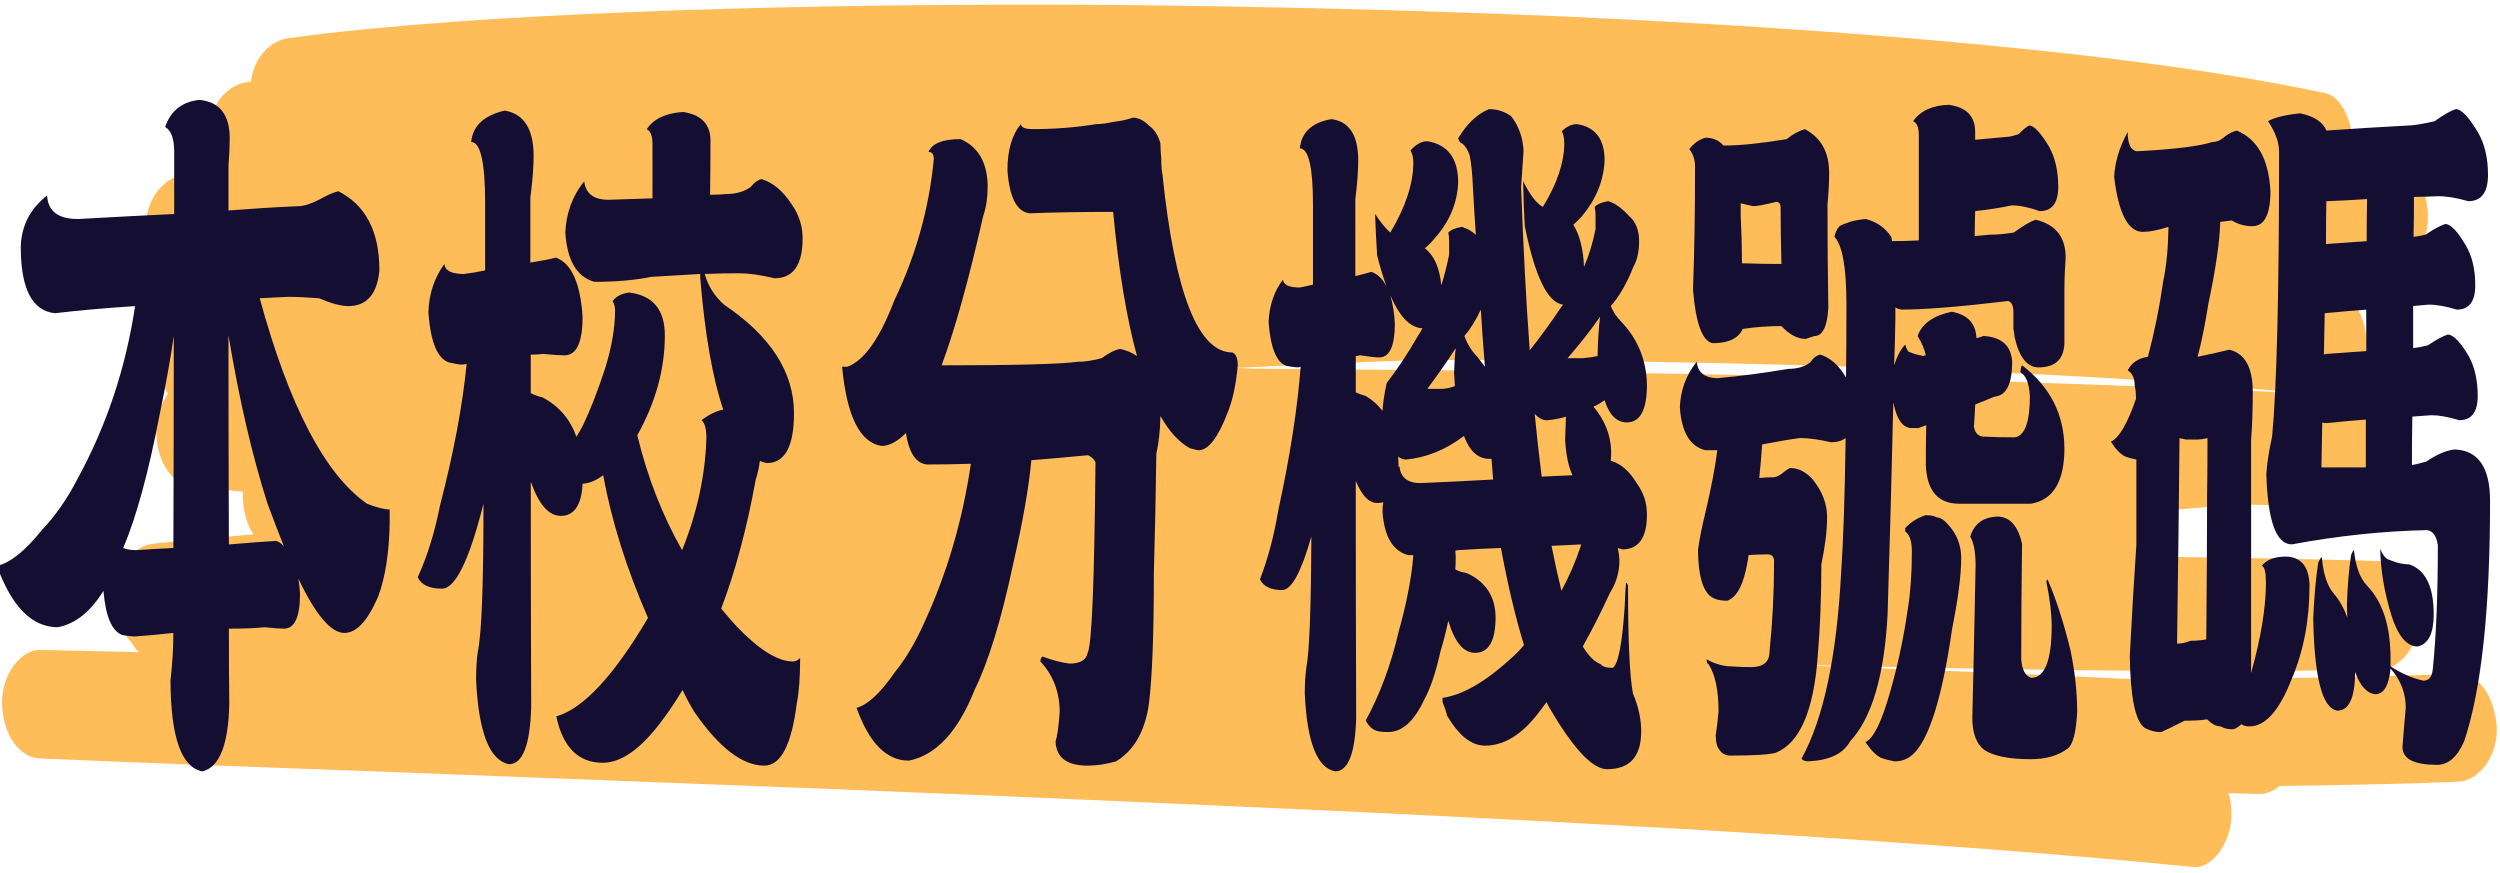 <?xml version="1.0" encoding="UTF-8" standalone="no"?>
<!-- Created with Inkscape (http://www.inkscape.org/) -->

<svg
   version="1.1"
   id="svg1"
   width="130.304"
   height="45.487"
   viewBox="0 0 130.304 45.487"
   xmlns="http://www.w3.org/2000/svg"
   xmlns:svg="http://www.w3.org/2000/svg">
  <defs
     id="defs1">
    <clipPath
       clipPathUnits="userSpaceOnUse"
       id="clipPath6-1-1">
      <path
         d="M 920.46,960.24 H 1426.71 V 1085.24 H 920.46 Z"
         transform="matrix(0.964,0,0,0.964,-881.257,-736.081)"
         clip-rule="evenodd"
         id="path6-9-68" />
    </clipPath>
    <filter
       style="color-interpolation-filters:sRGB"
       id="filter407-5"
       x="-0.012"
       y="-0.05"
       width="1.025"
       height="1.103">
      <feFlood
         result="flood"
         in="SourceGraphic"
         flood-opacity="0.498"
         flood-color="rgb(0,9,0)"
         id="feFlood405-7" />
      <feGaussianBlur
         result="blur"
         in="SourceGraphic"
         stdDeviation="2.5"
         id="feGaussianBlur405-6" />
      <feOffset
         result="offset"
         in="blur"
         dx="0.2"
         dy="0.3"
         id="feOffset405-1" />
      <feComposite
         result="comp1"
         operator="in"
         in="flood"
         in2="offset"
         id="feComposite406-8" />
      <feComposite
         result="comp2"
         operator="over"
         in="SourceGraphic"
         in2="comp1"
         id="feComposite407-9" />
    </filter>
  </defs>
  <g
     id="g1"
     style="display:inline"
     transform="translate(-501.063)">
    <path
       id="path5-5-0"
       d="m 485.9,282.9 c -20.6,0.5 -41.1,0.7 -61.7,0.8 -18.6,-0.7 -37.2,-1.2 -55.9,-1.7 -6,-0.2 -11.9,-0.3 -17.9,-0.5 14.4,0.3 28.8,0.5 43.2,0.7 23.5,0.3 46.9,0.4 70.4,0.2 2.3,0 4.5,-0.1 6.8,-0.1 3.9,-0.1 7.7,-3.4 7.5,-7.5 -0.2,-4.1 -3.3,-7.4 -7.5,-7.5 -15.1,-0.3 -30.2,-0.5 -45.3,-0.6 0,-0.2 0,-0.5 0,-0.7 -0.1,-2.2 -0.9,-4 -2.3,-5.3 4.7,-0.3 9.3,-0.6 14,-0.9 1.6,-0.1 3.2,-0.2 4.7,-0.3 4.7,0 9.4,0.1 14.1,0.1 2.4,0 4.8,0 7.2,0 3.9,0 7.7,-3.5 7.5,-7.5 -0.2,-4.2 -3.3,-7.3 -7.5,-7.5 -0.3,0 -0.6,0 -0.9,0 3.2,-0.7 6,-4.1 5.8,-7.4 -0.2,-4.4 -3.3,-7.1 -7.5,-7.5 -2.9,-0.2 -5.8,-0.5 -8.7,-0.7 0.4,-0.8 0.6,-1.7 0.6,-2.7 4.2,0.2 8.4,0.3 12.6,0.5 2.5,0.1 5,0.2 7.5,0.4 3.7,0.2 6.9,-3 7.4,-6.5 0.5,-3.7 -1.8,-7.2 -5.4,-8.2 -3.1,-0.9 -6.1,-1.7 -9.2,-2.4 0.1,-3.2 -2,-7 -5.4,-7.5 -21.8,-3.2 -43.9,-5.1 -65.9,-6.6 -27.7,-1.9 -55.4,-3.1 -83.1,-4 -29.8,-0.9 -59.7,-1.4 -89.5,-1.6 -28.2,-0.1 -56.5,0.1 -84.7,0.8 -22.6,0.6 -45.2,1.4 -67.7,3.2 -2.2,0.2 -4.4,0.4 -6.6,0.6 -3.4,0.3 -6.8,2.5 -7.4,6 -0.2,0 -0.5,0 -0.7,0.1 -3.9,0.3 -7.7,3.2 -7.5,7.5 0.1,1.9 0.8,3.6 1.9,4.9 -2.2,0.1 -4.5,0.3 -6.7,0.4 -3.9,0.3 -7.7,3.3 -7.5,7.5 0.2,4.1 3.3,7.4 7.5,7.5 9.6,0.2 19.2,0.5 28.8,0.7 -6.5,0.4 -13,0.9 -19.5,1.4 -2.4,0.2 -4.7,0.4 -7.1,0.6 -3.9,0.4 -7.7,3.2 -7.5,7.5 0.1,2.1 0.9,3.8 2.1,5.1 -1.5,1.4 -2.4,3.3 -2.3,5.4 0.2,4.3 3.3,7.2 7.5,7.5 3.1,0.2 6.2,0.4 9.4,0.6 0,0.3 0,0.5 0,0.8 0.1,2.2 0.9,3.9 2.1,5.1 -4.2,0.3 -8.5,0.5 -12.7,0.8 -2.3,0.2 -4.5,0.3 -6.8,0.5 -3.8,0.3 -6.8,2.6 -7.4,6.5 -0.4,2.7 0.8,5.5 3,7.1 0.4,0.5 0.9,1 1.5,1.4 -3.9,-0.1 -7.7,-0.1 -11.6,-0.2 -2.5,0 -5,-0.1 -7.6,-0.1 -3.9,-0.1 -7.7,3.5 -7.5,7.5 0.2,4.2 3.3,7.4 7.5,7.5 23.2,0.7 46.4,1.3 69.6,1.9 29.2,0.8 58.4,1.6 87.7,2.4 31.4,0.9 62.8,1.9 94.2,2.9 29.8,1 59.6,2.1 89.4,3.4 24,1.1 48.1,2.3 72.1,3.9 2.4,0.2 4.8,0.3 7.2,0.5 3.9,0.3 7.7,-3.7 7.5,-7.5 0,-1 -0.2,-1.9 -0.6,-2.7 2,0 4.1,0.1 6.1,0.1 1.4,0 2.7,-0.4 3.9,-1.1 9.2,-0.1 18.4,-0.2 27.7,-0.4 2.4,-0.1 4.8,-0.1 7.2,-0.2 3.9,-0.1 7.7,-3.4 7.5,-7.5 -0.3,-3.9 -3.4,-7.6 -7.6,-7.4 z M 394,242.4 c -29.1,-0.6 -58.2,-1 -87.3,-1.3 -18.6,-0.2 -37.3,-0.3 -55.9,-0.4 -1.2,0 -2.5,-0.1 -3.7,-0.1 12.1,-0.4 24.1,-0.8 36.2,-1.1 3.5,0 7.1,0 10.6,0 29.5,0.1 59,0.5 88.4,1.3 23.8,0.7 47.7,1.5 71.5,3.2 0.5,0 1,0.1 1.5,0.1 -20.5,-0.7 -40.9,-1.2 -61.3,-1.7 z"
       style="display:inline;fill:#ffbd59;fill-opacity:1;fill-rule:nonzero;stroke:none;filter:url(#filter407-5)"
       transform="matrix(0.267,0,0,0.377,499.381,-71.642)"
       clip-path="url(#clipPath6-1-1)" />
    <path
       style="font-size:28.92px;line-height:1;font-family:DFBangShuW8-B5;-inkscape-font-specification:'DFBangShuW8-B5, Normal';font-variant-position:sub;text-align:center;letter-spacing:0px;word-spacing:0px;text-anchor:middle;fill:#140f32;stroke-width:0.723"
       d="m 673.847,3.952 q 2.09,0.113 2.09,1.525 0,0.48 -0.085,1.073 v 1.779 q 2.542,-0.113 4.773,-0.169 0.565,0 1.44,-0.254 0.763,-0.254 1.327,-0.339 2.824,0.819 2.824,3.135 -0.226,1.412 -2.146,1.412 -0.734,0 -2.005,-0.311 -1.327,-0.056 -2.118,-0.056 -0.988,0.028 -1.949,0.056 3.022,6.383 7.371,8.134 1.017,0.226 1.553,0.226 v 0.537 q -0.057,1.779 -0.791,2.909 -1.073,1.44 -2.316,1.44 -1.384,0 -3.163,-2.146 0.085,0.282 0.113,0.593 0,1.384 -1.101,1.384 -0.395,0 -1.327,-0.056 -0.904,0.056 -2.457,0.056 0,1.61 0.028,2.965 -0.085,2.429 -1.836,2.683 -2.175,-0.226 -2.203,-3.587 0.198,-1.017 0.198,-1.892 -1.327,0.085 -2.655,0.141 -0.226,0 -0.847,-0.056 -1.073,-0.226 -1.299,-1.751 -1.327,1.243 -3.135,1.44 -2.655,0 -4.18,-2.429 1.356,-0.169 3.078,-1.412 1.44,-0.876 2.485,-2.062 2.965,-3.135 3.926,-6.806 -3.022,0.113 -5.507,0.282 -2.344,-0.141 -2.344,-2.627 0.057,-1.243 1.808,-2.033 0.085,0.932 2.118,0.932 3.474,-0.113 6.609,-0.198 V 6.014 q 0,-0.791 -0.621,-0.988 0.565,-0.96 2.344,-1.073 z m -5.225,17.736 q 0.339,0.085 0.932,0.085 1.356,-0.056 2.514,-0.085 0.028,-4.236 0.028,-8.388 -0.339,1.356 -0.96,3.078 -1.158,3.474 -2.514,5.31 z m 7.258,-0.141 q 2.372,-0.113 3.248,-0.141 0.311,0.056 0.537,0.226 -0.565,-0.819 -1.13,-1.695 -1.582,-2.852 -2.683,-6.665 0,4.632 0.028,8.275 z m 18.951,-17.171 q 1.977,0.198 1.977,1.808 0,0.621 -0.226,1.638 v 2.57 q 1.243,-0.113 1.751,-0.198 1.61,0.339 1.836,2.344 0,1.525 -1.243,1.525 -0.452,0 -1.469,-0.056 -0.339,0.028 -0.847,0.028 v 1.525 q 0.395,0.113 0.819,0.169 1.666,0.508 2.316,1.553 0.254,-0.226 0.452,-0.452 0.734,-0.876 1.525,-2.259 0.678,-1.271 0.678,-2.288 0,-0.198 -0.169,-0.367 0.367,-0.282 1.13,-0.339 2.457,0.169 2.457,1.695 0,2.005 -1.892,3.954 1.045,2.485 3.078,4.547 1.553,-2.231 1.666,-4.434 0,-0.565 -0.339,-0.706 0.763,-0.339 1.497,-0.424 -1.101,-1.864 -1.582,-5.225 V 10.843 q -1.525,0.056 -3.333,0.113 -1.723,0.198 -3.926,0.198 -1.808,-0.282 -2.005,-1.949 0.085,-1.158 1.299,-2.033 0.141,0.734 1.666,0.734 1.469,-0.028 3.022,-0.056 V 5.703 q 0,-0.48 -0.395,-0.593 0.734,-0.621 2.514,-0.678 1.864,0.169 1.864,1.13 0,1.045 -0.028,2.146 0.565,0 1.073,-0.028 1.045,0 1.723,-0.282 0.339,-0.254 0.734,-0.311 1.158,0.198 2.062,0.988 0.763,0.621 0.763,1.356 0,1.582 -1.92,1.582 -1.44,-0.198 -2.457,-0.198 -1.101,0 -2.344,0.028 0.339,0.706 1.327,1.214 4.801,1.864 4.801,4.293 0,1.977 -1.864,1.977 -0.282,-0.028 -0.48,-0.085 -0.085,0.395 -0.282,0.734 -0.904,2.881 -2.372,5.112 0.537,0.367 1.017,0.678 2.344,1.412 3.897,1.412 0.282,0 0.508,-0.141 0,1.13 -0.226,1.779 -0.537,2.485 -2.231,2.485 -2.259,0 -4.801,-2.118 -0.452,-0.424 -0.819,-0.876 -0.706,0.678 -1.412,1.214 -2.146,1.666 -4.067,1.666 -2.514,0 -3.191,-1.836 2.768,-0.452 6.298,-3.897 -2.203,-2.909 -3.078,-5.648 -0.706,0.311 -1.412,0.339 -0.113,1.271 -1.497,1.271 -1.243,0 -2.062,-1.356 0,4.519 0.028,8.925 -0.113,2.259 -1.525,2.259 -2.005,-0.226 -2.259,-3.333 0,-0.65 0.113,-1.101 0.395,-1.045 0.395,-5.818 v -0.056 q -1.469,3.361 -2.852,3.361 -1.299,0 -1.666,-0.452 0.988,-1.243 1.525,-2.824 1.412,-3.135 1.836,-5.62 -0.169,0.028 -0.339,0.028 -0.226,0 -0.876,-0.085 -1.186,-0.226 -1.412,-1.977 0.057,-1.101 1.101,-1.92 0.057,0.395 1.327,0.395 0.819,-0.056 1.469,-0.141 V 8.047 q 0,-2.429 -0.96,-2.429 0.169,-0.96 2.316,-1.243 z M 722.367,17.141 q -0.876,0.508 -1.666,0.508 -2.231,-0.198 -2.711,-3.135 h 0.367 q 1.723,-0.367 3.22,-2.627 2.231,-2.683 2.711,-5.592 0,-0.282 -0.367,-0.282 0.367,-0.508 2.203,-0.508 1.808,0.452 1.864,1.836 0,0.706 -0.311,1.214 -1.469,3.756 -2.852,5.903 7.569,0 9.348,-0.141 0.706,0 1.638,-0.141 0.734,-0.311 1.271,-0.367 0.678,0.085 1.158,0.282 -1.073,-2.259 -1.638,-5.705 -3.304,0 -5.761,0.056 -1.299,-0.113 -1.497,-1.695 0,-1.214 0.932,-1.836 0,0.198 0.819,0.198 2.259,0 4.349,-0.198 0.48,0 1.158,-0.085 0.791,-0.056 1.356,-0.169 0.565,0 1.101,0.311 0.565,0.226 0.791,0.706 0,0.226 0.057,0.593 0,0.424 0.085,0.65 1.271,7.032 4.801,7.032 0.367,0.085 0.367,0.508 -0.169,1.13 -0.706,1.892 -0.988,1.469 -1.977,1.469 -0.141,0 -0.621,-0.085 -1.13,-0.367 -2.005,-1.271 -0.028,0.847 -0.282,1.497 -0.057,2.429 -0.169,4.688 0,3.643 -0.339,5.197 -0.395,1.638 -2.259,2.288 -1.017,0.169 -1.949,0.169 -2.146,0 -2.203,-0.96 0.169,-0.282 0.282,-1.158 0,-1.186 -1.327,-2.005 0,-0.113 0.141,-0.198 1.045,0.226 1.864,0.282 1.101,0 1.243,-0.424 0.424,-0.452 0.537,-7.541 -0.113,-0.169 -0.508,-0.282 -2.005,0.113 -3.897,0.198 -0.254,1.61 -1.243,4.095 -1.214,3.304 -2.655,4.999 -1.723,2.485 -4.519,2.796 -2.288,0 -3.587,-2.09 1.13,-0.169 2.598,-1.384 1.186,-0.847 2.09,-2.033 2.316,-2.909 3.163,-6.242 -1.553,0.028 -2.965,0.028 -1.158,-0.028 -1.497,-1.243 z M 751.598,4.714 q 1.836,0.141 1.836,1.638 0,0.593 -0.198,1.525 v 3.05 q 0.791,-0.113 1.101,-0.169 0.678,0.141 1.045,0.593 -0.339,-0.537 -0.65,-1.243 -0.085,-0.734 -0.141,-1.638 0.593,0.508 1.045,0.734 1.553,-1.497 1.582,-2.74 0,-0.339 -0.198,-0.508 0.565,-0.367 1.158,-0.367 2.118,0.198 2.118,1.638 -0.085,1.214 -1.61,2.203 -0.367,0.254 -0.678,0.395 0.96,0.424 1.13,1.469 0.311,-0.565 0.537,-1.214 V 9.516 q 0,-0.141 -0.057,-0.311 0.282,-0.169 0.932,-0.226 0.508,0.085 0.96,0.311 -0.113,-0.932 -0.198,-1.836 -0.057,-0.847 -0.226,-1.299 -0.141,-0.282 -0.508,-0.48 -0.169,0 -0.282,-0.198 0.904,-0.876 2.118,-1.158 0.847,0 1.525,0.282 0.791,0.593 0.847,1.384 -0.057,0.508 -0.169,1.412 0.226,3.587 0.593,6.468 1.13,-0.819 2.175,-1.723 0.085,-0.056 0.113,-0.085 -1.582,-0.113 -2.627,-3.107 -0.085,-0.791 -0.113,-1.779 0.706,0.819 1.356,1.017 1.44,-1.356 1.469,-2.485 0,-0.339 -0.169,-0.508 0.48,-0.282 1.045,-0.282 1.892,0.169 1.892,1.44 -0.085,1.186 -1.553,2.203 -0.311,0.198 -0.593,0.339 0.65,0.593 0.734,1.666 0.508,-0.678 0.791,-1.497 V 8.499 q 0,-0.113 -0.057,-0.311 0.282,-0.169 0.932,-0.226 0.678,0.113 1.44,0.593 0.678,0.339 0.678,0.988 0,0.621 -0.395,1.017 -0.678,0.988 -1.553,1.553 0.254,0.339 0.678,0.593 1.751,1.045 1.808,2.514 0,1.497 -1.384,1.497 -1.045,0 -1.525,-0.876 -0.424,0.169 -0.763,0.254 1.158,0.791 1.214,1.751 0,0.254 -0.028,0.395 0.028,0 0.028,0 1.017,0.169 1.779,0.904 0.678,0.537 0.678,1.214 0,1.384 -1.695,1.384 -0.198,-0.028 -0.311,-0.056 0.113,0.282 0.113,0.508 0,0.678 -0.65,1.271 -0.876,1.101 -1.864,2.118 0.593,0.565 1.243,0.706 0.169,0.141 0.819,0.141 0.565,-0.226 0.819,-2.457 0.028,-0.48 0.085,-0.904 0.085,0 0.141,0.113 0,3.248 0.339,4.265 0.565,0.763 0.565,1.497 0,1.497 -2.344,1.497 -1.497,0 -3.954,-2.429 -0.113,-0.113 -0.198,-0.226 -0.254,0.198 -0.48,0.367 -1.751,1.356 -3.756,1.356 -1.384,0 -2.598,-1.186 -0.085,-0.226 -0.311,-0.537 v -0.169 q 2.062,-0.169 4.688,-1.553 0.508,-0.254 0.904,-0.537 -0.876,-1.638 -1.582,-3.841 -1.412,0.028 -2.909,0.085 -0.113,0 -0.226,0.028 0.028,0.141 0.028,0.282 0,0.254 -0.028,0.452 0.367,0.113 0.763,0.141 1.977,0.508 2.005,1.751 0,1.412 -1.412,1.412 -1.186,0 -1.836,-1.271 -0.226,0.621 -0.537,1.214 -0.48,1.243 -1.101,1.892 -1.045,1.299 -2.485,1.299 -0.537,0 -0.847,-0.056 -0.395,-0.085 -0.706,-0.395 1.469,-1.553 2.259,-3.502 0.847,-1.751 1.017,-3.05 -0.226,0 -0.367,0 -1.582,-0.254 -1.751,-1.723 0,-0.226 0.057,-0.367 -0.226,0.028 -0.424,0.028 -0.847,0 -1.469,-0.876 0,4.773 0.028,9.405 -0.113,2.09 -1.44,2.09 -1.864,-0.198 -2.09,-3.078 0,-0.593 0.113,-1.045 0.311,-0.96 0.339,-5.168 -1.045,2.118 -2.005,2.118 -1.158,0 -1.525,-0.424 0.819,-1.214 1.271,-2.768 1.186,-3.135 1.525,-5.648 -0.113,0.028 -0.198,0.028 -0.169,0 -0.763,-0.056 -1.045,-0.198 -1.243,-1.751 0.085,-0.988 0.988,-1.666 0.057,0.311 1.158,0.311 0.48,-0.056 0.904,-0.113 V 8.103 q 0,-2.231 -0.904,-2.231 0.169,-0.96 2.175,-1.158 z m 4.604,13.782 q 0.057,-0.056 0.057,-0.056 0.113,0.678 1.44,0.678 2.401,-0.056 4.999,-0.141 -0.057,-0.424 -0.113,-0.819 h -0.169 q -1.13,0 -1.723,-0.904 -1.864,0.819 -3.982,0.932 -0.282,0 -0.537,-0.113 0.028,0.226 0.028,0.395 z m 12.54,3.05 q -0.988,0.028 -2.033,0.056 0.339,0.988 0.678,1.779 0.791,-0.847 1.299,-1.723 0.028,-0.056 0.057,-0.113 z m -2.711,-2.683 q 1.073,-0.028 2.118,-0.056 -0.424,-0.508 -0.508,-1.412 0.028,-0.48 0.057,-0.904 -0.65,0.113 -1.327,0.141 -0.424,0 -0.819,-0.254 0.226,1.356 0.48,2.485 z m -10.393,-7.174 q 0.254,0.508 0.311,1.101 0,1.356 -1.073,1.356 -0.395,0 -1.299,-0.085 -0.169,0.028 -0.311,0.028 v 1.44 q 0.339,0.085 0.678,0.141 0.678,0.226 1.158,0.593 v -0.028 q 0.057,-0.48 0.282,-1.073 1.101,-0.819 2.146,-1.864 0.169,-0.141 0.311,-0.311 h -0.113 q -1.186,-0.085 -2.09,-1.299 z m 14.234,2.401 v -0.028 q 0.028,-0.876 0.169,-1.525 -0.876,0.734 -2.231,1.638 h 1.045 q 0.593,-0.028 1.017,-0.085 z m -9.8,1.186 q -0.028,-0.254 -0.057,-0.508 0.028,-0.593 0.113,-0.988 -0.791,0.706 -1.949,1.61 h 1.045 q 0.508,-0.028 0.847,-0.113 z m 0.65,-1.977 q 0.311,0.48 0.847,0.791 0.311,0.226 0.565,0.424 -0.169,-1.158 -0.282,-2.259 -0.537,0.65 -1.13,1.045 z m 17.369,4.519 q -0.395,0 -0.819,0 -1.582,-0.226 -1.751,-1.695 0.057,-1.017 1.158,-1.808 0.113,0.65 1.44,0.65 2.231,-0.113 4.858,-0.367 0.904,0 1.497,-0.254 0.282,-0.254 0.678,-0.311 1.017,0.169 1.779,0.904 0.028,-1.356 0.028,-2.909 0,-2.146 -0.819,-2.655 0.057,-0.226 0.339,-0.424 0.367,-0.113 0.48,-0.113 0.367,-0.113 1.327,-0.169 1.13,0.169 1.751,0.706 0.028,0.056 0.057,0.169 0.96,0 1.836,-0.028 v -4.152 q 0,-0.48 -0.395,-0.565 0.763,-0.621 2.457,-0.65 1.808,0.141 1.808,1.073 v 0.311 q 1.073,-0.056 2.146,-0.113 0.282,0 0.847,-0.113 0.424,-0.254 0.706,-0.339 0.508,0 1.384,0.847 0.621,0.65 0.621,1.582 0,0.96 -1.271,0.96 -1.101,-0.226 -1.92,-0.226 -1.158,0.141 -2.514,0.226 -0.028,0.508 -0.028,0.988 0.537,-0.028 1.045,-0.056 0.734,0 1.638,-0.085 0.932,-0.395 1.497,-0.508 2.062,0.282 2.062,1.497 -0.085,0.678 -0.085,1.271 v 2.118 q -0.057,0.96 -1.779,0.96 -1.158,0 -1.638,-1.186 -0.028,-0.198 -0.085,-0.339 v -0.65 q 0,-0.395 -0.367,-0.452 -4.942,0.339 -7.258,0.339 -0.254,0 -0.48,-0.085 v 0.452 q -0.028,0.932 -0.085,1.836 0.311,-0.565 0.763,-0.819 0.141,0.311 0.367,0.311 0.339,0.085 0.876,0.141 0.085,-0.028 0.169,-0.028 -0.141,-0.367 -0.565,-0.763 0.452,-0.734 2.344,-0.96 1.638,0.169 1.695,1.045 0.226,-0.028 0.48,-0.085 1.864,0.056 1.977,1.017 0,1.327 -1.214,1.384 -0.706,0.169 -1.327,0.311 -0.028,0.424 -0.085,0.876 0.113,0.395 0.706,0.395 0.932,0.028 2.09,0.028 1.045,-0.085 1.045,-1.638 -0.085,-0.763 -0.65,-0.932 0.028,-0.226 0.113,-0.282 2.881,1.271 2.909,3.276 0,1.977 -2.288,2.203 h -4.942 q -2.175,0 -2.288,-1.525 0,-0.847 0.028,-1.582 -0.254,0.056 -0.537,0.113 h -0.452 q -0.932,0 -1.271,-1.017 -0.169,4.265 -0.395,8.416 -0.339,3.615 -2.57,4.999 -0.706,0.734 -2.852,0.791 -0.395,0 -0.48,-0.113 2.259,-2.372 2.711,-7.343 0.226,-1.836 0.311,-5.338 -0.395,0.169 -0.988,0.169 -1.271,-0.169 -2.146,-0.169 -1.101,0.085 -2.598,0.254 -0.085,0.706 -0.198,1.327 0.452,-0.028 0.932,-0.028 0.339,0 0.734,-0.198 0.311,-0.141 0.452,-0.169 0.847,0 1.553,0.452 0.988,0.706 0.988,1.497 0,0.763 -0.395,1.864 0,1.949 -0.254,3.672 -0.424,3.22 -2.881,3.784 -0.678,0.113 -3.107,0.113 -0.537,0 -0.819,-0.282 -0.169,-0.113 -0.198,-0.508 0.141,-0.537 0.198,-0.96 0,-1.243 -0.678,-1.864 -0.141,-0.028 -0.141,-0.198 0.876,0.282 1.751,0.282 0.565,0.028 1.299,0.028 1.271,0 1.271,-0.621 0.311,-1.751 0.311,-3.559 0,-0.254 -0.367,-0.282 -0.706,0 -1.384,0.028 -0.028,0.169 -0.085,0.311 -0.395,1.299 -1.384,1.497 -1.073,0 -1.44,-0.367 -0.537,-0.452 -0.565,-1.638 0.141,-0.621 0.537,-1.553 0.593,-1.469 0.791,-2.401 z m 19.346,2.627 q 1.186,0.056 1.582,1.073 -0.057,2.514 -0.057,4.575 0.085,0.621 0.678,0.734 1.412,0 1.412,-2.062 0,-0.706 -0.367,-1.751 0.057,-0.085 0.085,-0.085 0.876,1.158 1.582,2.824 0.452,1.271 0.452,2.429 -0.113,1.214 -0.65,1.44 -0.96,0.424 -2.542,0.424 -2.203,0 -3.191,-0.367 -0.819,-0.367 -0.819,-1.271 0.057,-1.158 0.226,-6.016 0,-0.791 -0.367,-1.158 0.424,-0.791 1.977,-0.791 z m -5.055,-0.056 q 0.565,0 0.763,0.085 0.367,0 0.791,0.282 0.904,0.565 0.904,1.327 0,1.017 -0.621,2.796 -1.017,4.067 -2.683,4.971 -0.537,0.282 -1.271,0.282 -0.537,-0.056 -0.932,-0.141 -0.508,-0.141 -1.073,-0.621 0.819,-0.198 1.695,-1.977 0.791,-1.582 1.214,-3.276 0.282,-0.988 0.282,-2.288 0,-0.621 -0.452,-0.791 V 20.897 q 0.537,-0.339 1.384,-0.508 z M 782.862,5.505 q 0.593,-0.282 1.243,-0.395 1.666,0.508 1.666,1.723 0,0.565 -0.113,1.271 0,2.062 0.057,4.095 -0.113,1.101 -0.96,1.101 -0.282,0.056 -0.593,0.113 -0.847,0 -1.666,-0.508 -1.356,0 -2.655,0.113 -0.452,0.565 -2.062,0.565 -1.073,-0.113 -1.356,-2.118 0.141,-2.231 0.141,-4.858 0,-0.424 -0.395,-0.706 0.452,-0.339 1.101,-0.452 0.791,0 1.243,0.311 1.695,0 4.349,-0.254 z m -3.078,4.914 q 1.356,0.028 2.711,0.028 -0.057,-1.271 -0.057,-2.231 0,-0.226 -0.311,-0.226 -1.158,0.169 -1.582,0.169 -0.395,-0.056 -0.847,-0.113 v 0.48 q 0.085,0.96 0.085,1.892 z m 29.287,-1.44 q -1.073,0.198 -1.751,0.198 -1.525,0 -1.977,-2.175 0.085,-0.904 0.932,-1.779 0,0.706 0.621,0.763 3.841,-0.113 5.197,-0.367 0.452,0 0.876,-0.226 0.395,-0.169 0.791,-0.226 2.146,0.508 2.316,2.401 0,1.384 -1.243,1.384 -0.763,0 -1.412,-0.226 -0.424,0.028 -0.791,0.056 -0.057,1.186 -0.819,3.248 -0.311,1.158 -0.734,2.09 1.638,-0.198 2.175,-0.282 1.61,0.226 1.61,1.666 0,1.073 -0.113,1.892 v 9.235 q 1.017,-2.09 1.017,-3.587 0,-0.593 -0.282,-0.65 0.48,-0.367 1.666,-0.367 1.553,0.028 1.61,1.13 0,2.062 -1.214,3.7 -1.271,1.892 -2.909,1.892 -0.339,0 -0.565,-0.085 -0.339,0.198 -0.65,0.198 -0.424,0 -0.763,-0.113 -0.452,0 -0.932,-0.282 -0.508,0.056 -1.553,0.056 -0.932,0.282 -1.61,0.452 -0.593,0 -1.13,-0.169 -0.96,-0.395 -1.017,-2.852 0.198,-2.231 0.452,-4.406 v -3.361 q -0.48,-0.056 -0.734,-0.113 -0.48,-0.113 -1.017,-0.593 0.847,-0.226 1.723,-1.695 0,-0.339 -0.085,-0.508 0,-0.452 -0.48,-0.621 0.395,-0.452 1.384,-0.537 0.678,-1.469 1.045,-2.965 0.339,-0.932 0.367,-2.175 z m 0.593,16.494 q 0.424,0 0.932,-0.113 0.565,0 1.073,-0.056 0.057,-3.559 0.057,-5.592 0.028,-1.327 0.028,-2.372 -0.452,0.056 -0.706,0.056 h -0.763 q -0.424,-0.056 -0.452,-0.056 -0.057,3.53 -0.169,8.134 z M 822.713,7.878 q -1.384,0.056 -2.796,0.085 -0.028,0.876 -0.028,1.695 1.412,-0.056 2.796,-0.113 0,-0.847 0.028,-1.666 z m -0.057,4.378 q -1.384,0.056 -2.852,0.141 -0.028,0.847 -0.057,1.638 0.113,-0.028 0.169,-0.028 1.384,-0.056 2.74,-0.113 z m -0.028,4.349 q -1.299,0.056 -2.683,0.141 -0.226,0 -0.311,-0.028 -0.028,0.904 -0.057,1.779 h 3.05 z M 819.917,5.166 q 2.852,-0.113 5.592,-0.198 0.537,0 1.836,-0.169 0.96,-0.395 1.469,-0.48 0.565,0 1.525,0.932 0.678,0.678 0.678,1.666 0,1.045 -1.356,1.045 -1.186,-0.198 -2.09,-0.198 -0.819,0.028 -1.638,0.028 0,0.819 -0.028,1.582 0.395,-0.028 0.819,-0.085 0.876,-0.339 1.356,-0.424 0.565,0 1.44,0.876 0.621,0.621 0.621,1.553 0,0.96 -1.271,0.96 -1.101,-0.198 -1.949,-0.198 -0.508,0.028 -1.045,0.056 v 1.666 q 0.452,-0.028 1.017,-0.113 0.876,-0.339 1.356,-0.424 0.565,0 1.44,0.847 0.621,0.65 0.621,1.582 0,0.96 -1.271,0.96 -1.13,-0.198 -1.92,-0.198 -0.65,0.028 -1.299,0.056 -0.028,0.988 -0.028,1.92 0.48,-0.056 0.988,-0.141 1.073,-0.424 1.949,-0.48 2.429,0.056 2.429,2.033 0,6.468 -1.779,9.518 -0.706,0.932 -1.864,0.932 -2.372,0 -2.372,-0.706 0.057,-0.48 0.226,-1.553 0,-0.876 -1.045,-1.553 -0.169,1.017 -1.045,1.017 -0.876,-0.056 -1.384,-0.876 -0.028,1.525 -1.214,1.525 -1.553,-0.113 -1.666,-3.643 0.085,-1.214 0.339,-2.203 0.169,-0.226 0.254,-0.226 0.141,0.988 0.819,1.44 0.593,0.395 0.932,0.96 -0.028,-0.282 -0.028,-0.565 0.057,-1.045 0.282,-1.92 0.141,-0.198 0.198,-0.198 0.169,0.96 0.904,1.412 1.61,0.96 1.61,2.881 v 0.311 q 1.13,0.424 2.259,0.565 0.593,0 0.65,-0.508 0.339,-1.92 0.339,-4.858 -0.141,-0.537 -0.734,-0.593 -4.547,0.056 -9.292,0.565 -1.61,0 -1.751,-2.768 0.057,-0.621 0.395,-1.497 0.48,-2.909 0.48,-11.269 0,-0.565 -0.763,-1.214 0.706,-0.226 2.203,-0.311 1.44,0.169 1.808,0.678 z m 3.7,16.55 q 0.254,0.395 0.678,0.452 0.706,0.169 1.327,0.169 1.666,0.339 1.666,1.977 0,1.13 -1.101,1.271 -1.101,0 -1.779,-1.186 -0.763,-1.412 -0.791,-2.683 z"
       id="text52-4-6"
       transform="scale(0.759,1.317)"
       aria-label="本校分機號碼" />
  </g>
</svg>

